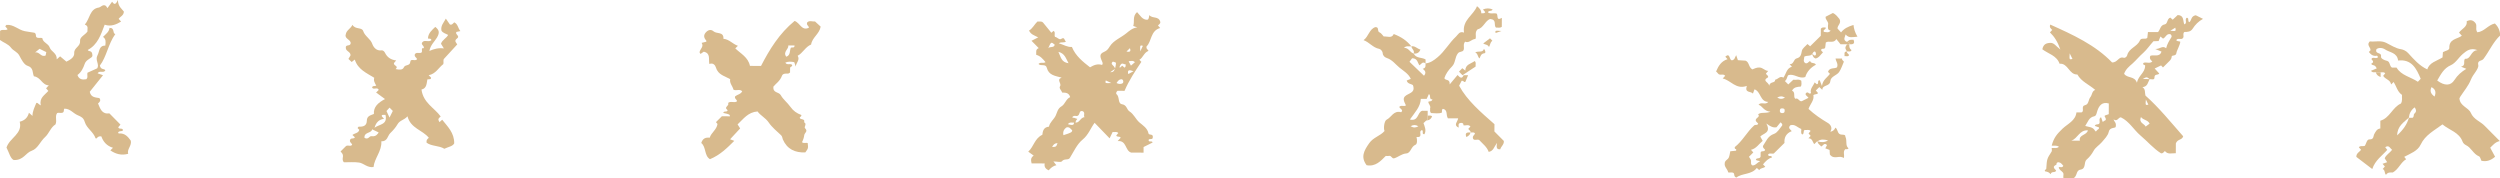 <?xml version="1.0" encoding="UTF-8"?><svg xmlns="http://www.w3.org/2000/svg" xmlns:xlink="http://www.w3.org/1999/xlink" height="13.3" preserveAspectRatio="xMidYMid meet" version="1.0" viewBox="0.0 -0.0 186.3 13.3" width="186.3" zoomAndPan="magnify"><defs><clipPath id="a"><path d="M 152 1 L 165 1 L 165 13.32 L 152 13.32 Z M 152 1"/></clipPath><clipPath id="b"><path d="M 175 1 L 186.32 1 L 186.32 13.32 L 175 13.32 Z M 175 1"/></clipPath><clipPath id="c"><path d="M 127 0 L 139 0 L 139 13.32 L 127 13.32 Z M 127 0"/></clipPath></defs><g><g id="change1_1"><path d="M 84.078 5.52 C 84.195 5.457 84.305 5.398 84.473 5.309 C 84.129 5.18 84 5.211 84.078 5.52 Z M 82.402 5.992 C 82.348 6.207 82.348 6.207 82.816 6.188 C 82.59 6.078 82.473 6.023 82.402 5.992 Z M 83.945 3.836 C 84.238 3.914 84.281 3.789 84.203 3.59 C 84.125 3.664 84.035 3.75 83.945 3.836 Z M 85.168 3.414 C 84.953 3.359 84.953 3.359 84.973 3.828 C 85.082 3.602 85.137 3.484 85.168 3.414 Z M 84.105 4.566 C 84.168 4.688 84.227 4.801 84.277 4.891 C 84.41 4.777 84.492 4.707 84.574 4.637 C 84.43 4.48 84.27 4.555 84.105 4.566 Z M 78.406 10.957 C 78.707 10.941 78.707 10.941 78.809 10.664 C 78.605 10.668 78.484 10.777 78.406 10.957 Z M 83.203 6.188 C 83.379 6.273 83.527 6.285 83.68 6.191 C 83.73 6.082 83.719 5.988 83.621 5.91 C 83.402 5.887 83.305 6.031 83.203 6.188 Z M 78.109 3.605 C 78.219 3.43 78.555 3.598 78.598 3.328 C 78.328 3.105 78.328 3.105 78.109 3.605 Z M 79.629 4.711 C 79.422 4.352 79.359 3.984 78.871 3.863 C 79.055 4.234 79.07 4.637 79.629 4.711 Z M 79.246 10.074 C 79.824 9.891 79.898 9.852 79.898 9.703 C 79.785 9.633 79.742 9.457 79.5 9.484 C 79.305 9.598 79.184 9.789 79.246 10.074 Z M 80.039 9.121 C 80.461 9.238 80.473 8.754 80.82 8.734 C 80.715 8.59 80.895 8.41 80.695 8.289 C 80.367 8.188 80.523 8.582 80.266 8.645 C 80.211 8.672 80.074 8.574 79.941 8.691 C 79.863 8.758 80.031 8.859 79.977 8.758 C 80.074 8.789 80.172 8.824 80.285 8.863 C 80.215 8.938 80.156 8.996 80.156 9.125 C 79.938 9.18 79.738 9.043 79.578 9.254 C 79.668 9.273 79.742 9.301 79.816 9.309 C 79.918 9.316 80.031 9.332 80.039 9.121 Z M 83.305 5.379 C 83.09 5.172 83.254 4.91 83.188 4.715 C 83.164 4.641 82.996 4.617 82.934 4.59 C 82.676 4.801 83.043 4.848 83.098 5.125 C 82.977 5.207 82.859 5.293 82.738 5.379 C 82.93 5.379 83.117 5.379 83.176 4.586 C 83.285 4.766 83.371 4.906 83.457 5.047 C 83.516 4.992 83.574 4.941 83.629 4.895 C 83.691 4.945 83.75 4.996 83.801 5.043 C 83.906 4.98 83.879 4.891 83.887 4.797 C 83.648 4.801 83.543 4.457 83.305 5.379 Z M 85.219 11.375 C 84.879 11.371 84.598 11.371 84.297 11.371 C 83.832 11.238 83.973 10.453 83.289 10.512 C 83.402 10.383 83.457 10.324 83.512 10.266 C 83.453 10.117 83.234 10.254 83.184 10.09 C 83.234 10.031 83.285 9.973 83.336 9.914 C 83.211 9.777 83.059 9.867 82.914 9.836 C 82.859 9.949 82.805 10.062 82.688 10.309 C 82.297 9.902 81.945 9.543 81.57 9.152 C 81.277 9.539 81.113 10.051 80.668 10.41 C 80.254 10.75 80.012 11.309 79.715 11.785 C 79.574 11.957 79.309 11.797 79.133 12.02 C 79.059 12.113 78.766 12.035 78.5 12.031 C 78.605 12.164 78.648 12.223 78.723 12.316 C 78.469 12.359 78.301 12.523 78.145 12.695 C 77.941 12.594 77.793 12.453 77.852 12.18 C 77.477 12.18 77.172 12.176 76.875 12.176 C 76.824 11.953 76.785 11.758 77.031 11.598 C 76.891 11.496 76.758 11.398 76.625 11.301 C 77.043 10.93 77.09 10.32 77.676 10.043 C 77.703 9.82 77.734 9.477 78.168 9.438 C 78.234 9.105 78.527 8.914 78.668 8.621 C 78.781 8.383 78.809 8.094 79.105 7.922 C 79.371 7.766 79.438 7.367 79.75 7.238 C 79.652 6.895 79.398 6.906 79.156 6.898 C 79.105 6.738 78.895 6.578 78.992 6.434 C 79.141 6.203 78.688 5.945 79.113 5.785 C 78.629 5.652 78.148 5.609 78.008 5.051 C 77.926 4.723 77.551 4.961 77.391 4.766 C 77.535 4.602 77.734 4.746 77.914 4.633 C 77.707 4.383 77.52 4.164 77.219 4.086 C 77.234 3.895 77.148 3.68 77.406 3.586 C 77.223 3.398 77.062 3.238 76.867 3.039 C 77.02 2.965 77.168 2.887 77.367 2.785 C 77.035 2.617 76.816 2.559 76.684 2.277 C 76.953 2.121 77.086 1.812 77.309 1.605 C 77.426 1.605 77.512 1.598 77.594 1.609 C 77.645 1.617 77.699 1.645 77.73 1.684 C 77.938 1.93 78.141 2.184 78.348 2.441 C 78.391 2.406 78.449 2.352 78.508 2.301 C 78.691 2.41 78.527 2.617 78.625 2.75 C 78.793 2.77 78.93 3 79.09 2.895 C 79.359 2.719 79.305 3.055 79.438 3.074 C 79.312 3.234 79.109 3.086 78.902 3.223 C 79.262 3.332 79.535 3.523 79.879 3.5 C 80.152 4.172 80.699 4.602 81.23 5.016 C 81.504 4.852 81.789 4.73 82.129 4.84 C 82.203 4.738 82.164 4.66 82.113 4.547 C 81.941 4.168 81.957 4.004 82.277 3.867 C 82.504 3.77 82.586 3.641 82.707 3.449 C 82.992 3.008 83.516 2.816 83.918 2.492 C 84.16 2.297 84.402 2.078 84.746 2.043 C 84.648 2.008 84.551 1.973 84.449 1.934 C 84.566 1.617 84.371 1.219 84.734 0.902 C 84.965 1.141 85.121 1.48 85.496 1.473 C 85.637 1.426 85.598 1.293 85.652 1.125 C 85.871 1.41 86.352 1.172 86.465 1.633 C 86.484 1.773 86.355 1.816 86.293 1.902 C 86.348 1.961 86.402 2.023 86.457 2.086 C 85.723 2.289 85.832 3.09 85.441 3.457 C 85.398 3.664 85.555 3.688 85.586 3.793 C 85.246 3.914 85.188 4.289 84.906 4.457 C 84.992 4.543 85.031 4.582 85.055 4.609 C 84.598 5.297 84.137 5.977 83.801 6.77 C 83.621 6.77 83.43 6.766 83.277 6.766 C 83.16 6.863 83.16 6.988 83.203 7.02 C 83.457 7.219 83.273 7.715 83.621 7.77 C 83.98 7.828 83.957 8.164 84.164 8.297 C 84.492 8.504 84.625 8.871 84.906 9.121 C 85.168 9.348 85.508 9.543 85.586 9.945 C 85.613 10.094 85.953 9.945 85.906 10.23 C 85.906 10.449 85.664 10.301 85.594 10.418 C 85.582 10.656 85.852 10.438 85.891 10.621 C 85.668 10.73 85.445 10.844 85.219 10.957 C 85.219 11.074 85.219 11.188 85.219 11.375" fill="#d8ba8d"/></g><g clip-path="url(#a)" id="change1_19"><path d="M 154.234 3.977 C 154.203 4.449 154.203 4.449 154.441 4.395 C 154.402 4.316 154.344 4.195 154.234 3.977 Z M 159.91 7.414 C 159.875 7.848 159.875 7.848 160.098 7.801 C 160.062 7.73 160.004 7.609 159.91 7.414 Z M 161.73 2.293 C 162.16 2.332 162.16 2.332 162.105 2.062 C 162.016 2.117 161.906 2.184 161.73 2.293 Z M 159.543 8.719 C 159.355 9.168 159.812 9.215 159.891 9.434 C 160.012 9.344 160.105 9.277 160.188 9.215 C 160.059 8.926 159.727 8.965 159.543 8.719 Z M 155.59 9.711 C 154.949 9.676 154.836 10.32 154.359 10.48 C 154.555 10.48 154.754 10.484 154.992 10.484 C 154.891 10.027 155.512 10.09 155.59 9.711 Z M 155.391 9.387 C 155.637 9.469 155.961 9.445 156.117 9.734 C 156.16 9.812 156.199 9.816 156.258 9.719 C 156.285 9.652 156.445 9.637 156.418 9.496 C 156.309 9.457 156.207 9.422 156.105 9.383 C 156.164 9.195 156.391 9.336 156.453 9.18 C 156.504 9.047 156.371 8.855 156.57 8.734 C 156.617 8.879 156.656 8.98 156.695 9.086 C 156.812 9.004 156.926 8.934 156.922 8.945 C 156.949 8.719 156.789 8.727 156.855 8.609 C 156.961 8.57 157.062 8.535 157.145 8.508 C 157.145 8.227 157.145 7.965 157.148 7.711 C 156.641 7.562 156.422 7.887 156.301 8.238 C 156.242 8.406 156.223 8.633 156.066 8.664 C 155.66 8.742 155.586 9.098 155.391 9.387 Z M 160.473 3.074 C 160.203 3.371 159.984 3.699 159.73 3.926 C 159.434 4.184 159.195 4.48 158.922 4.727 C 158.652 4.961 158.41 5.16 158.289 5.496 C 158.523 5.852 159.066 5.641 159.242 6.164 C 159.355 5.621 159.848 5.422 159.855 4.91 C 159.91 4.824 159.613 4.859 159.734 4.688 C 159.938 4.59 160.199 4.781 160.391 4.578 C 160.285 4.48 160.152 4.391 160.242 4.16 C 160.488 4.047 160.934 4.301 161.074 3.844 C 160.973 3.801 160.875 3.762 160.609 3.652 C 160.98 3.66 161.133 3.367 161.422 3.594 C 161.488 3.285 161.656 3.031 161.812 2.773 C 161.855 2.707 161.82 2.602 161.734 2.547 C 161.445 2.48 161.387 2.801 161.188 2.879 C 161.125 2.824 161.066 2.777 160.996 2.719 C 160.949 2.84 160.91 2.941 160.859 3.059 C 160.754 3.062 160.641 3.066 160.473 3.074 Z M 160.191 5.898 C 160.059 6.121 160.059 6.453 159.656 6.496 C 159.902 6.652 159.816 6.895 159.879 7.121 C 160.906 8.035 161.777 9.121 162.691 10.156 C 162.613 10.453 162.258 10.352 162.145 10.688 C 162.145 10.848 162.145 11.105 162.141 11.418 C 161.84 11.406 161.555 11.539 161.328 11.254 C 161.238 11.324 161.188 11.453 161.035 11.422 C 160.465 11.059 160.023 10.531 159.504 10.094 C 159.004 9.668 158.676 9.047 158.047 8.742 C 157.84 8.754 157.793 9.094 157.504 8.895 C 157.566 9.105 157.73 9.133 157.66 9.461 C 157.629 9.566 157.211 9.465 157.141 9.832 C 157.086 10.109 156.828 10.355 156.633 10.59 C 156.441 10.816 156.156 10.98 156.023 11.227 C 155.879 11.488 155.711 11.707 155.496 11.891 C 155.262 12.098 155.48 12.57 155.039 12.641 C 154.664 12.703 154.848 13.129 154.461 13.32 C 154.371 13.32 154.113 13.32 153.816 13.316 C 153.672 13.215 153.844 13.004 153.73 12.859 C 153.629 12.723 153.43 12.66 153.418 12.453 C 153.535 12.43 153.688 12.527 153.758 12.352 C 153.68 12.273 153.613 12.164 153.52 12.125 C 153.395 12.066 153.246 12.066 153.242 12.277 C 152.922 12.406 153.07 12.555 153.223 12.703 C 153.172 12.918 152.863 12.719 152.82 12.98 C 152.754 12.926 152.703 12.863 152.637 12.832 C 152.562 12.797 152.48 12.785 152.398 12.766 C 152.32 12.652 152.48 12.645 152.488 12.578 C 152.535 11.832 152.539 11.836 152.887 11.293 C 152.926 11.23 152.891 11.117 152.891 11.031 C 153.062 11.008 153.258 11.09 153.434 10.938 C 153.238 10.805 153.059 10.875 152.891 10.852 C 153.059 10.242 153.281 9.996 153.695 9.594 C 154.082 9.223 154.664 9.004 154.738 8.375 C 154.887 8.375 155.004 8.375 155.117 8.375 C 155.367 8.277 155.027 7.91 155.402 7.828 C 155.656 7.773 155.629 7.414 155.77 7.246 C 155.918 7.066 155.879 6.797 156.137 6.699 C 155.672 6.297 155.102 6.082 154.805 5.551 C 154.184 5.582 154.117 4.691 153.48 4.75 C 153.27 4.137 152.625 4.004 152.195 3.672 C 152.273 3.305 152.465 3.215 152.77 3.195 C 153.078 3.176 153.191 3.43 153.539 3.691 C 153.324 3.086 153.086 2.73 152.762 2.414 C 152.816 2.355 152.875 2.293 152.934 2.23 C 152.832 2.133 152.699 2.043 152.785 1.832 C 154.469 2.586 156.141 3.352 157.391 4.652 C 157.809 4.668 157.879 4.188 158.242 4.301 C 158.383 4.344 158.492 4.207 158.516 4.125 C 158.641 3.586 159.262 3.484 159.461 3.023 C 159.57 2.77 159.848 2.973 160.016 2.824 C 160.031 2.695 160.047 2.559 160.066 2.387 C 160.324 2.387 160.586 2.387 160.816 2.391 C 161 2.18 160.984 1.875 161.32 1.816 C 161.547 1.773 161.469 1.395 161.734 1.312 C 161.785 1.359 161.848 1.41 161.91 1.469 C 162.035 1.352 162.16 1.234 162.281 1.121 C 162.762 1.133 162.664 1.543 162.773 1.816 C 163.039 1.727 162.762 1.43 162.965 1.32 C 163.16 1.355 162.992 1.594 163.152 1.652 C 163.328 1.516 163.262 1.195 163.629 1.137 C 163.746 1.195 163.941 1.293 164.168 1.406 C 163.832 1.59 163.586 1.84 163.395 2.141 C 163.242 2.375 163.016 2.383 162.781 2.383 C 162.637 2.504 162.754 2.664 162.699 2.797 C 162.59 3.027 162.301 2.781 162.176 2.988 C 162.242 3.113 162.387 3.047 162.477 3.113 C 162.453 3.367 162.203 3.781 162.188 3.941 C 162.156 4.219 161.84 4.074 161.832 4.223 C 161.82 4.438 161.68 4.527 161.566 4.648 C 161.441 4.777 161.312 4.902 161.184 5.027 C 161.145 4.984 161.105 4.941 161.043 4.875 C 160.891 4.949 160.727 5.027 160.566 5.105 C 160.684 5.23 160.797 5.355 160.906 5.477 C 160.82 5.621 160.547 5.484 160.551 5.773 C 160.555 5.996 160.332 5.887 160.191 5.898 C 159.973 5.723 159.973 5.723 159.676 5.887 C 159.875 5.887 160.039 5.887 160.191 5.898" fill="#d8ba8d"/></g><g id="change1_2"><path d="M 29.027 8.762 C 29.125 8.562 29.199 8.418 29.273 8.266 C 29.207 8.195 29.121 8.113 29.027 8.02 C 28.953 8.105 28.875 8.191 28.801 8.273 C 28.863 8.406 28.93 8.551 29.027 8.762 Z M 28.727 8.559 C 28.391 8.531 28.355 8.613 28.621 8.852 C 28.258 8.906 28.031 9.094 27.91 9.52 C 28.293 9.238 28.898 9.305 28.727 8.559 Z M 27.16 10.27 C 27.457 10.445 27.508 10.121 27.691 10.148 C 27.879 10.18 28.031 10.129 28.148 9.969 C 28.195 9.906 28.227 9.883 28.203 9.863 C 28.035 9.781 27.895 9.715 27.734 9.637 C 27.672 9.953 27.125 9.82 27.16 10.27 Z M 32.84 8.68 C 32.785 8.754 32.645 8.797 32.676 8.945 C 32.688 8.996 32.723 9.043 32.75 9.102 C 32.812 9.047 32.875 8.992 32.953 8.922 C 33.355 9.434 33.855 9.887 33.848 10.684 C 33.734 10.91 33.41 10.941 33.113 11.086 C 32.711 10.836 32.168 10.914 31.789 10.633 C 31.754 10.43 31.848 10.359 31.957 10.27 C 31.488 9.684 30.598 9.57 30.367 8.668 C 30.105 8.965 29.797 8.949 29.617 9.27 C 29.496 9.484 29.289 9.727 29.082 9.922 C 28.875 10.125 28.883 10.547 28.418 10.531 C 28.465 11.262 27.902 11.785 27.836 12.449 C 27.363 12.512 27.102 12.16 26.754 12.113 C 26.379 12.059 25.992 12.098 25.629 12.094 C 25.488 11.945 25.543 11.789 25.559 11.652 C 25.574 11.48 25.469 11.395 25.379 11.289 C 25.508 11.16 25.637 11.035 25.75 10.918 C 25.891 10.75 26.117 10.961 26.242 10.789 C 26.215 10.656 26.02 10.598 26.09 10.422 C 26.145 10.246 26.375 10.387 26.445 10.23 C 26.406 10.191 26.363 10.152 26.262 10.059 C 26.43 9.918 26.727 9.926 26.773 9.672 C 26.73 9.629 26.691 9.586 26.645 9.543 C 26.676 9.504 26.707 9.438 26.738 9.438 C 27.062 9.457 27.332 9.375 27.336 8.996 C 27.34 8.645 27.598 8.598 27.863 8.492 C 27.824 7.965 28.168 7.664 28.688 7.379 C 28.438 7.199 28.234 7.047 28.027 6.895 C 28.125 6.801 28.164 6.762 28.223 6.703 C 28.129 6.449 27.836 6.73 27.73 6.527 C 27.758 6.367 27.902 6.441 28.039 6.383 C 27.945 6.203 27.816 6.02 27.891 5.797 C 27.324 5.441 26.672 5.184 26.438 4.438 C 26.34 4.516 26.281 4.562 26.207 4.621 C 26.133 4.551 26.051 4.477 25.965 4.391 C 26.016 4.305 26.07 4.219 26.121 4.129 C 26.141 3.855 25.773 3.824 25.77 3.578 C 25.734 3.277 26.082 3.477 26.129 3.246 C 26.18 2.957 25.664 2.898 25.762 2.582 C 25.809 2.246 26.105 2.168 26.266 1.852 C 26.477 2.219 26.965 2.008 27.066 2.316 C 27.203 2.719 27.609 2.883 27.746 3.281 C 27.828 3.512 28.047 3.801 28.41 3.754 C 28.555 3.734 28.641 3.84 28.688 3.93 C 28.852 4.273 29.129 4.457 29.523 4.504 C 29.449 4.59 29.414 4.633 29.367 4.688 C 29.273 4.898 29.758 4.906 29.48 5.148 C 29.77 5.203 30 5.234 30.102 5.008 C 30.199 4.789 30.551 4.941 30.578 4.598 C 30.598 4.328 30.961 4.602 31.086 4.402 C 31.023 4.281 30.848 4.211 30.918 4.035 C 31.027 3.883 31.188 3.969 31.324 3.945 C 31.594 3.93 31.285 3.535 31.582 3.59 C 31.637 3.383 31.281 3.316 31.512 3.109 C 31.688 2.965 31.949 3.16 32.148 2.996 C 32.121 2.832 31.977 2.906 31.891 2.867 C 31.906 2.477 32.184 2.246 32.438 2.004 C 32.723 2.23 32.785 2.426 32.562 2.801 C 32.383 3.102 32.086 3.34 31.996 3.797 C 32.348 3.641 32.684 3.555 33.078 3.609 C 32.977 3.445 32.922 3.355 32.863 3.262 C 32.953 2.965 33.27 2.855 33.395 2.602 C 33.199 2.504 32.977 2.441 32.895 2.277 C 32.832 1.898 33.062 1.703 33.223 1.387 C 33.332 1.547 33.414 1.664 33.52 1.816 C 33.652 1.891 33.746 1.77 33.848 1.664 C 34.129 1.789 34.121 2.102 34.309 2.316 C 34.188 2.344 34.105 2.359 34.016 2.379 C 33.875 2.551 34.316 2.684 34.062 2.863 C 33.797 3.055 34.02 3.199 34.074 3.309 C 33.746 3.664 33.43 4.008 33.113 4.355 C 32.984 4.469 33.09 4.629 33.031 4.781 C 32.68 5.047 32.469 5.508 31.945 5.605 C 32.02 5.68 32.062 5.723 32.121 5.781 C 32.133 5.941 32 5.891 31.848 5.918 C 31.789 6.211 31.805 6.59 31.41 6.672 C 31.539 7.672 32.375 8.035 32.84 8.68" fill="#d8ba8d"/></g><g id="change1_3"><path d="M 58.594 4.227 C 58.934 4.113 58.824 3.758 58.941 3.547 C 59.059 3.516 59.199 3.598 59.215 3.391 C 59.078 3.387 58.941 3.387 58.742 3.387 C 58.793 3.664 58.316 3.863 58.594 4.227 Z M 59.215 1.559 C 59.629 1.707 59.738 2.328 60.277 2.066 C 60.289 1.926 60.062 1.875 60.156 1.664 C 60.32 1.504 60.555 1.621 60.738 1.602 C 60.906 1.754 61.055 1.895 61.156 1.984 C 61.062 2.539 60.52 2.789 60.445 3.316 C 60.016 3.492 59.824 3.957 59.441 4.156 C 59.641 4.465 59.312 4.688 59.297 4.961 C 59.262 4.859 59.227 4.754 59.188 4.633 C 58.969 4.59 58.75 4.566 58.523 4.664 C 58.641 4.883 58.852 4.711 59.012 4.82 C 59.105 4.957 58.879 4.961 58.879 5.059 C 58.871 5.176 58.875 5.293 58.875 5.406 C 58.816 5.438 58.766 5.488 58.719 5.484 C 58.535 5.48 58.332 5.469 58.266 5.66 C 58.137 6.027 57.812 6.238 57.637 6.449 C 57.574 6.953 58.039 6.824 58.188 7.098 C 58.352 7.402 58.688 7.656 58.898 7.957 C 59.117 8.266 59.375 8.445 59.711 8.566 C 59.75 8.676 59.629 8.688 59.594 8.766 C 59.617 8.953 60.023 8.805 59.922 9.113 C 60.164 9.23 59.891 9.457 59.992 9.555 C 60.238 9.785 59.953 9.898 59.934 10.066 C 59.91 10.258 59.852 10.426 59.766 10.594 C 59.898 10.715 60.055 10.609 60.191 10.664 C 60.234 11.051 60.234 11.051 60.012 11.359 C 59.262 11.387 58.66 11.129 58.336 10.387 C 58.293 10.289 58.305 10.176 58.211 10.082 C 57.891 9.777 57.531 9.492 57.285 9.129 C 57.043 8.773 56.664 8.609 56.453 8.305 C 55.738 8.359 55.402 8.863 54.965 9.27 C 55.016 9.348 55.07 9.43 55.156 9.57 C 54.918 9.828 54.668 10.098 54.406 10.379 C 54.516 10.422 54.617 10.457 54.719 10.496 C 54.195 11.016 53.672 11.547 52.906 11.863 C 52.469 11.598 52.633 10.953 52.258 10.656 C 52.367 10.305 52.59 10.227 52.887 10.262 C 53 9.879 53.402 9.68 53.469 9.238 C 53.461 9.23 53.406 9.164 53.352 9.102 C 53.477 8.977 53.602 8.852 53.793 8.664 C 53.949 8.664 54.168 8.668 54.398 8.668 C 54.375 8.523 54.375 8.523 53.898 8.414 C 53.941 8.227 54.18 8.395 54.223 8.215 C 54.195 8.184 54.156 8.145 54.113 8.094 C 54.055 7.922 54.355 7.863 54.258 7.672 C 54.453 7.5 54.719 7.699 54.918 7.551 C 54.93 7.406 54.703 7.359 54.785 7.176 C 54.941 7.047 55.199 7.027 55.309 6.805 C 55.125 6.602 54.859 6.797 54.656 6.68 C 54.598 6.41 54.348 6.203 54.414 5.898 C 54.012 5.664 53.508 5.582 53.348 5.027 C 53.305 4.875 53.148 4.648 52.863 4.77 C 52.785 4.402 52.973 3.969 52.445 3.852 C 52.375 3.898 52.289 3.961 52.203 4.02 C 52.176 3.973 52.121 3.918 52.133 3.875 C 52.184 3.633 52.469 3.469 52.285 3.195 C 52.449 3.152 52.531 3.133 52.609 3.113 C 52.676 3.07 52.648 3.047 52.598 2.984 C 52.426 2.777 52.43 2.578 52.633 2.379 C 52.812 2.203 53.012 2.191 53.176 2.336 C 53.406 2.543 53.945 2.34 53.91 2.891 C 54.34 2.926 54.594 3.277 54.988 3.414 C 54.898 3.5 54.855 3.543 54.793 3.605 C 55.195 3.996 55.75 4.258 55.887 4.91 C 56.133 4.91 56.391 4.91 56.711 4.914 C 57.336 3.703 58.07 2.496 59.215 1.559" fill="#d8ba8d"/></g><g id="change1_4"><path d="M 3.449 3.883 C 3.27 3.793 3.098 3.711 2.949 3.637 C 2.848 3.719 2.754 3.797 2.617 3.906 C 2.953 3.844 3.059 4.293 3.402 4.133 C 3.418 4.055 3.434 3.969 3.449 3.883 Z M 3.039 7.855 C 2.914 7.285 3.332 7.086 3.602 6.777 C 3.551 6.715 3.496 6.648 3.434 6.578 C 3.492 6.516 3.555 6.449 3.637 6.359 C 3.137 6.352 3.031 5.738 2.527 5.688 C 2.402 5.43 2.52 5.047 2.051 4.902 C 1.789 4.824 1.59 4.422 1.445 4.148 C 1.289 3.852 0.992 3.789 0.824 3.559 C 0.613 3.273 0.266 3.18 0 2.98 C 0 2.73 0.004 2.516 0.004 2.309 C 0.156 2.145 0.387 2.309 0.57 2.18 C 0.496 2.086 0.441 2.023 0.391 1.957 C 0.426 1.926 0.461 1.855 0.5 1.855 C 1.012 1.812 1.367 2.227 1.852 2.324 C 2.086 2.371 2.328 2.398 2.559 2.438 C 2.707 2.5 2.66 2.648 2.695 2.75 C 2.836 2.902 3.012 2.766 3.16 2.852 C 3.191 3.172 3.594 3.223 3.707 3.547 C 3.812 3.848 4.262 3.961 4.227 4.422 C 4.34 4.32 4.387 4.281 4.48 4.199 C 4.617 4.316 4.766 4.441 4.949 4.594 C 5.223 4.461 5.551 4.273 5.531 3.961 C 5.504 3.547 6 3.477 5.965 3.059 C 5.934 2.734 6.359 2.605 6.523 2.336 C 6.488 2.168 6.633 1.941 6.32 1.832 C 6.703 1.395 6.68 0.66 7.363 0.562 C 7.543 0.535 7.77 0.156 8.008 0.605 C 8.129 0.438 8.238 0.285 8.352 0.129 C 8.492 0.32 8.605 0.41 8.785 -0.004 C 8.797 0.484 9.066 0.648 9.23 0.859 C 9.227 1.156 8.961 1.227 8.844 1.406 C 8.902 1.473 8.961 1.539 9.023 1.609 C 8.645 1.84 8.246 1.996 7.801 1.84 C 7.516 2.594 7.277 3.332 6.539 3.723 C 6.605 3.887 6.887 3.691 6.887 4.16 C 6.875 4.336 6.426 4.414 6.312 4.758 C 6.207 5.07 6.059 5.379 5.773 5.59 C 5.883 5.922 6.137 5.953 6.426 5.906 C 6.582 5.777 6.473 5.602 6.52 5.418 C 6.738 5.32 6.977 5.211 7.238 5.094 C 7.441 4.801 7.066 4.488 7.262 4.129 C 7.426 3.824 7.367 3.395 7.848 3.395 C 7.887 3.113 7.898 2.898 7.676 2.75 C 7.883 2.539 8.137 2.371 8.16 2.078 C 8.578 2.07 8.359 2.496 8.594 2.535 C 8.055 3.285 7.941 4.242 7.441 4.887 C 7.52 5.238 7.777 5.082 7.848 5.246 C 7.719 5.48 7.414 5.215 7.273 5.465 C 7.387 5.504 7.5 5.543 7.676 5.605 C 7.332 6.035 7.004 6.445 6.688 6.84 C 6.777 7.27 7.117 7.258 7.406 7.309 C 7.543 7.492 7.43 7.602 7.305 7.711 C 7.469 8.098 7.59 8.527 8.152 8.449 C 8.426 8.723 8.695 8.996 8.977 9.285 C 8.926 9.348 8.871 9.414 8.812 9.48 C 8.863 9.672 9.117 9.5 9.168 9.695 C 9.109 9.816 8.953 9.746 8.855 9.812 C 8.781 9.859 8.793 9.949 8.871 9.945 C 9.316 9.914 9.543 10.199 9.75 10.488 C 9.824 10.875 9.449 11.117 9.551 11.461 C 9.027 11.605 8.613 11.469 8.223 11.207 C 8.27 11.16 8.312 11.113 8.418 11.012 C 7.953 10.875 7.688 10.555 7.555 10.168 C 7.352 10.125 7.273 10.227 7.188 10.32 C 7.164 10.312 7.125 10.316 7.121 10.305 C 6.961 9.824 6.461 9.566 6.32 9.098 C 6.227 8.777 6.059 8.699 5.773 8.578 C 5.461 8.445 5.234 8.105 4.82 8.098 C 4.727 8.098 4.797 8.254 4.719 8.359 C 4.59 8.48 4.418 8.363 4.258 8.426 C 4.074 8.676 4.27 8.977 4.133 9.273 C 3.785 9.477 3.652 9.953 3.359 10.215 C 3 10.535 2.82 11.074 2.371 11.23 C 1.902 11.387 1.758 11.957 1.023 11.926 C 0.77 11.809 0.676 11.363 0.484 10.996 C 0.715 10.266 1.703 9.977 1.469 9.07 C 1.844 8.98 2.066 8.758 2.156 8.402 C 2.227 8.465 2.293 8.527 2.418 8.637 C 2.426 8.262 2.586 7.973 2.707 7.672 C 2.824 7.633 2.84 7.758 3.039 7.855" fill="#d8ba8d"/></g><g id="change1_5"><path d="M 105.117 9.406 C 105.344 9.535 105.504 9.523 105.699 9.41 C 105.488 9.289 105.332 9.289 105.117 9.406 Z M 109.586 9.871 C 109.605 9.734 109.469 9.699 109.414 9.605 C 109.465 9.551 109.52 9.492 109.578 9.43 C 109.434 9.246 109.227 9.379 109.055 9.336 C 109.066 9.168 108.949 9.141 108.832 9.164 C 108.617 9.203 108.723 9.387 108.695 9.512 C 108.281 9.316 108.629 9.074 108.66 8.82 C 108.402 8.82 108.148 8.816 107.898 8.816 C 107.734 8.578 107.914 8.191 107.523 8.109 C 107.422 8.168 107.469 8.266 107.449 8.391 C 107.191 8.492 106.906 8.426 106.652 8.426 C 106.516 8.316 106.594 8.188 106.57 8.082 C 106.648 7.887 106.434 7.75 106.438 7.578 C 106.555 7.527 106.691 7.59 106.746 7.402 C 106.453 7.418 106.664 7.105 106.48 7.012 C 106.426 7.133 106.367 7.254 106.316 7.367 C 106.184 7.367 106.066 7.367 105.879 7.367 C 105.855 7.961 105.43 8.383 105.066 8.906 C 105.723 9.066 105.613 8.371 105.977 8.254 C 106.098 8.258 106.246 8.258 106.391 8.258 C 106.391 8.375 106.391 8.496 106.391 8.613 C 106.391 8.73 106.391 8.852 106.391 8.969 C 106.238 8.945 106.207 9.098 106.078 9.168 C 106.168 9.438 106.309 9.715 106.148 10.004 C 105.902 10.012 106.129 9.734 105.953 9.695 C 105.73 9.789 105.918 10.004 105.824 10.148 C 105.773 10.23 105.68 10.203 105.559 10.211 C 105.613 10.418 105.625 10.73 105.48 10.789 C 105.141 10.922 105.141 11.406 104.801 11.434 C 104.441 11.461 104.199 11.711 103.883 11.801 C 103.715 11.828 103.688 11.578 103.512 11.617 C 103.457 11.633 103.395 11.621 103.266 11.621 C 102.902 11.984 102.512 12.438 101.84 12.312 C 101.387 11.711 101.633 11.238 102.035 10.668 C 102.348 10.227 102.855 10.133 103.176 9.762 C 103.086 9.59 103.148 9.008 103.332 8.918 C 103.684 8.75 103.852 8.203 104.414 8.363 C 104.617 8.188 104.32 8.109 104.273 7.969 C 104.402 7.797 104.617 7.973 104.77 7.852 C 104.691 7.672 104.574 7.512 104.617 7.312 C 104.742 6.914 105.543 7.035 105.293 6.348 C 105.176 6.242 104.891 6.266 104.828 6 C 104.93 5.961 105.031 5.918 105.133 5.879 C 104.965 5.492 104.578 5.277 104.293 5.043 C 104 4.805 103.754 4.457 103.359 4.328 C 103.195 4.273 103.055 4.164 103.039 3.965 C 103.023 3.793 102.875 3.66 102.777 3.641 C 102.312 3.555 102.039 3.145 101.613 2.992 C 101.988 2.727 102.035 2.164 102.496 2.02 C 102.805 2.016 102.602 2.328 102.797 2.41 C 102.926 2.461 103.012 2.609 103.117 2.719 C 103.391 2.695 103.707 2.883 103.863 2.535 C 104.414 2.746 104.844 3.031 105.172 3.453 C 105 3.477 104.801 3.383 104.625 3.566 C 104.984 3.551 105.07 3.922 105.348 3.988 C 105.523 4.367 105.953 4.258 106.234 4.43 C 106.234 4.527 106.23 4.613 106.23 4.727 C 106.004 4.551 105.918 4.781 105.777 4.867 C 105.633 4.684 105.652 4.348 105.23 4.34 C 105.18 4.406 105.098 4.52 105.035 4.605 C 105.383 4.938 105.742 5.285 106.117 5.645 C 106.309 5.398 106.199 5.273 106.023 5.125 C 106.281 5.066 106.227 4.871 106.23 4.727 C 106.59 4.688 106.852 4.496 107.121 4.273 C 107.664 3.824 107.996 3.195 108.504 2.723 C 108.664 2.57 108.758 2.301 109.098 2.43 C 108.957 1.484 109.812 1.133 110.066 0.461 C 110.246 0.598 110.395 0.762 110.383 0.992 C 110.531 0.988 110.621 1.008 110.684 0.906 C 110.633 0.848 110.578 0.785 110.508 0.707 C 110.754 0.602 110.988 0.602 111.23 0.703 C 111.156 0.879 110.934 0.742 110.883 0.922 C 111.066 1.066 111.281 0.961 111.492 1 C 111.695 1.059 111.434 1.613 111.918 1.332 C 111.918 1.613 111.918 1.809 111.914 1.996 C 111.77 2.113 111.621 2.039 111.477 2.055 C 111.289 1.871 111.566 1.473 111.059 1.414 C 110.684 1.512 110.547 2.102 110.117 2.18 C 109.859 2.426 110.047 2.688 109.949 2.902 C 109.652 2.914 109.473 3.246 109.18 3.105 C 109 3.32 109.145 3.539 109.066 3.73 C 108.988 3.898 108.773 3.812 108.645 3.973 C 108.41 4.27 108.469 4.684 108.211 4.945 C 107.945 5.211 107.738 5.5 107.633 5.828 C 107.738 6.043 108.047 5.848 108.031 6.289 C 108.293 5.977 108.453 5.785 108.617 5.59 C 108.789 5.77 108.938 5.922 109.07 5.605 C 109.16 5.605 109.25 5.605 109.402 5.605 C 109.328 5.781 109.266 5.941 109.199 6.098 C 109.082 6.16 109.09 6 108.922 6.02 C 108.898 6.062 108.836 6.184 108.734 6.387 C 109.328 7.488 110.359 8.367 111.367 9.254 C 111.367 9.445 111.363 9.621 111.363 9.797 C 111.594 10.027 111.824 10.262 112.066 10.504 C 112.094 10.77 111.852 10.914 111.801 11.121 C 111.492 11.156 111.516 10.945 111.555 10.648 C 111.324 10.973 111.289 11.254 110.938 11.32 C 110.812 10.949 110.488 10.715 110.23 10.434 C 110.078 10.355 109.867 10.5 109.777 10.344 C 109.691 10.125 109.895 10.07 109.914 9.938 C 109.82 9.816 109.691 9.895 109.586 9.871" fill="#d8ba8d"/></g><g id="change1_6"><path d="M 108.984 5.605 C 108.898 5.52 108.816 5.438 108.723 5.34 C 108.797 5.262 108.871 5.184 108.969 5.082 C 109.023 5.129 109.082 5.176 109.195 5.262 C 109.195 4.793 109.617 4.754 109.891 4.551 C 110.027 4.652 109.941 4.812 109.965 4.957 C 109.641 5.172 109.312 5.387 108.984 5.605" fill="#d8ba8d"/></g><g id="change1_7"><path d="M 111.035 2.855 C 111.051 2.867 111.109 2.93 111.172 2.992 C 111.219 3.102 111.281 2.98 111.195 3.051 C 111.047 3.164 111.051 3.352 110.961 3.504 C 110.863 3.297 110.652 3.336 110.531 3.238 C 110.699 3.109 110.867 2.98 111.035 2.855" fill="#d8ba8d"/></g><g id="change1_8"><path d="M 109.93 3.902 C 110.219 3.773 110.484 3.953 110.586 3.637 C 110.707 3.785 110.727 3.957 110.617 3.969 C 110.375 3.996 110.332 4.164 110.258 4.355 C 110.102 4.242 110.148 4 109.93 3.902" fill="#d8ba8d"/></g><g id="change1_9"><path d="M 105.172 3.453 C 105.445 3.395 105.613 3.641 105.852 3.691 C 105.762 3.926 105.594 4.02 105.348 3.988 C 105.434 3.762 105.195 3.641 105.172 3.453" fill="#d8ba8d"/></g><g id="change1_10"><path d="M 109.586 9.871 C 109.555 10.043 109.43 10.129 109.277 10.215 C 109.133 9.871 109.348 9.859 109.586 9.871" fill="#d8ba8d"/></g><g id="change1_11"><path d="M 106.391 8.969 C 106.391 8.852 106.391 8.73 106.391 8.613 C 106.496 8.633 106.617 8.566 106.719 8.676 C 106.656 8.824 106.559 8.934 106.391 8.969" fill="#d8ba8d"/></g><g id="change1_12"><path d="M 111.891 2.309 C 111.645 2.395 111.512 2.441 111.453 2.461 C 111.41 2.273 111.41 2.273 111.891 2.309" fill="#d8ba8d"/></g><g clip-path="url(#b)" id="change1_18"><path d="M 181.422 7.195 C 181.562 6.855 181.477 6.641 181.195 6.492 C 181.055 6.785 181.141 6.992 181.422 7.195 Z M 181.621 6 C 182.164 6.41 182.625 6.406 182.902 5.965 C 183.133 5.602 183.43 5.348 183.789 5.129 C 183.68 5.086 183.578 5.043 183.398 4.969 C 183.785 4.879 183.539 4.574 183.688 4.383 C 184.16 4.426 184.086 3.766 184.625 3.738 C 184.102 3.535 183.809 3.789 183.539 4.012 C 183.223 4.277 182.996 4.699 182.641 4.855 C 182.109 5.09 181.906 5.52 181.621 6 Z M 178.594 5.039 C 178.938 5.625 179.641 5.73 180.18 6.094 C 180.27 6 180.344 5.922 180.391 5.871 C 180.07 5.094 179.703 4.391 178.707 4.512 C 178.633 3.906 178.074 3.918 177.73 3.68 C 177.535 3.551 177.262 3.535 177.094 3.664 C 176.957 4.074 177.492 3.855 177.434 4.215 C 177.41 4.363 177.668 4.488 177.879 4.535 C 178.125 4.594 178.055 4.934 178.246 5.035 C 178.359 5.039 178.449 5.039 178.594 5.039 Z M 179.508 8.766 C 179.141 9.113 178.652 9.379 178.637 10.086 C 179.09 9.668 179.371 9.266 179.512 8.777 C 179.609 8.777 179.699 8.777 179.781 8.777 C 179.914 8.711 179.84 8.559 179.914 8.477 C 180.02 8.371 180.125 8.273 179.941 8 C 179.672 8.199 179.543 8.449 179.508 8.766 Z M 177.051 5.387 C 176.941 5.363 176.812 5.441 176.684 5.277 C 176.844 5.211 177.008 5.145 177.113 5.098 C 176.988 4.816 176.844 4.879 176.754 4.82 C 176.629 4.695 176.852 4.711 176.82 4.656 C 176.91 4.5 176.688 4.492 176.734 4.367 C 176.855 4.211 177.082 4.43 177.215 4.254 C 177.184 4.215 177.148 4.145 177.129 4.148 C 176.855 4.211 176.68 4.07 176.527 3.875 C 176.566 3.836 176.605 3.793 176.648 3.75 C 176.68 3.539 176.371 3.379 176.547 3.145 C 176.566 3.125 176.59 3.082 176.609 3.086 C 177.008 3.129 177.406 2.992 177.809 3.188 C 178.172 3.363 178.512 3.609 178.945 3.672 C 179.07 3.691 179.301 3.785 179.449 3.949 C 179.879 4.422 180.301 4.906 180.883 5.172 C 181.031 4.664 181.562 4.555 182.016 4.281 C 182.023 4.168 182.035 4.027 182.047 3.887 C 182.211 3.785 182.527 3.754 182.523 3.578 C 182.496 2.895 183.109 2.922 183.457 2.664 C 183.398 2.598 183.34 2.531 183.246 2.43 C 183.441 2.145 183.887 2 183.82 1.582 C 184.102 1.441 184.297 1.504 184.465 1.711 C 184.629 1.91 184.434 2.172 184.613 2.406 C 185.125 2.359 185.41 1.855 185.922 1.75 C 186.129 1.953 186.297 2.234 186.316 2.637 C 185.793 3.125 185.504 3.812 185.066 4.395 C 184.949 4.555 184.59 4.477 184.68 4.848 C 184.715 5 184.574 5.215 184.469 5.371 C 184.344 5.555 184.219 5.715 184.129 5.941 C 183.949 6.398 183.609 6.789 183.336 7.211 C 183.309 7.258 183.285 7.309 183.277 7.328 C 183.312 7.914 183.949 8.004 184.125 8.41 C 184.344 8.914 184.84 9.043 185.168 9.387 C 185.52 9.746 185.875 10.102 186.285 10.512 C 185.949 10.578 185.77 10.82 185.57 11.008 C 185.691 11.23 185.809 11.445 185.934 11.68 C 185.633 11.941 185.312 12.07 184.914 11.98 C 184.863 11.879 184.828 11.684 184.734 11.648 C 184.309 11.48 184.164 11.004 183.762 10.816 C 183.664 10.77 183.555 10.668 183.516 10.566 C 183.258 9.848 182.531 9.707 182.012 9.27 C 181.395 9.734 180.73 10.051 180.383 10.785 C 180.164 11.254 179.629 11.438 179.164 11.688 C 179.211 11.75 179.258 11.809 179.305 11.867 C 178.895 12.102 178.754 12.609 178.309 12.855 C 178.148 12.852 177.938 12.816 177.805 13.027 C 177.672 12.91 177.754 12.672 177.555 12.594 C 177.609 12.531 177.668 12.469 177.723 12.41 C 177.664 12.348 177.613 12.285 177.547 12.207 C 177.664 12.168 177.766 12.129 177.891 12.086 C 177.836 11.996 177.781 11.914 177.707 11.793 C 177.816 11.531 178.094 11.391 178.262 11.164 C 178.109 11.066 178.039 10.773 177.746 10.969 C 177.793 11.031 177.836 11.086 177.898 11.168 C 177.516 11.605 176.996 11.941 176.781 12.598 C 176.324 12.25 175.949 11.961 175.594 11.691 C 175.59 11.398 175.836 11.332 175.945 11.16 C 175.895 11.102 175.836 11.039 175.781 10.977 C 175.891 10.828 176.051 10.922 176.215 10.875 C 176.34 10.734 176.359 10.379 176.574 10.387 C 176.918 10.402 176.852 10.125 176.93 9.992 C 177.043 9.793 177.121 9.605 177.383 9.574 C 177.383 9.398 177.383 9.223 177.383 8.996 C 178.086 8.797 178.289 7.988 178.918 7.715 C 179.051 7.488 178.977 7.281 178.996 7.07 C 178.656 6.844 178.582 6.434 178.375 6.109 C 178.328 6.156 178.285 6.195 178.188 6.293 C 178.125 5.934 177.746 5.914 177.594 5.652 C 177.652 5.586 177.699 5.523 177.746 5.469 C 177.645 5.332 177.516 5.41 177.406 5.387 C 177.285 5.387 177.168 5.387 177.051 5.387" fill="#d8ba8d"/></g><g id="change1_13"><path d="M 177.051 5.387 C 177.168 5.387 177.285 5.387 177.406 5.387 C 177.406 5.496 177.406 5.602 177.402 5.742 C 177.191 5.656 177.082 5.555 177.051 5.387" fill="#d8ba8d"/></g><g clip-path="url(#c)" id="change1_17"><path d="M 133.02 7.273 C 132.793 7.145 132.633 7.16 132.438 7.273 C 132.648 7.395 132.809 7.395 133.02 7.273 Z M 132.992 8.242 C 133.012 8.141 132.941 8.086 132.855 8.078 C 132.734 8.062 132.633 8.09 132.633 8.254 C 132.629 8.363 132.684 8.414 132.77 8.426 C 132.895 8.441 133 8.41 132.992 8.242 Z M 131.625 9.203 C 132.012 9.914 131.398 9.926 131.176 10.176 C 131.254 10.312 131.305 10.402 131.355 10.496 C 131.074 10.73 130.875 11.074 130.484 11.164 C 130.547 11.234 130.602 11.297 130.656 11.359 C 130.551 11.465 130.445 11.57 130.332 11.684 C 130.383 11.766 130.453 11.848 130.48 11.941 C 130.516 12.07 130.422 12.234 130.59 12.328 C 130.84 12.34 130.941 12.094 131.168 12.027 C 131.051 11.945 130.906 12.008 130.848 11.891 C 130.91 11.73 131.137 11.867 131.199 11.672 C 131.199 11.578 131.203 11.461 131.203 11.359 C 131.266 11.191 131.504 11.355 131.535 11.156 C 131.461 11.078 131.352 11.012 131.379 10.871 C 131.609 10.539 131.73 10.137 132.199 9.977 C 132.445 9.895 132.617 9.586 132.801 9.359 C 132.848 9.305 132.801 9.195 132.684 9.117 C 132.578 9.246 132.469 9.383 132.387 9.484 C 132.133 9.523 131.961 9.449 131.625 9.203 Z M 132.289 5.938 C 132.508 5.902 132.652 5.621 132.898 5.789 C 133.113 5.488 133.133 5.082 133.535 4.973 C 133.477 4.91 133.422 4.848 133.363 4.785 C 133.68 4.805 133.656 4.41 133.875 4.355 C 134.203 4.273 134.219 4.059 134.277 3.785 C 134.316 3.594 134.551 3.445 134.691 3.281 C 134.773 3.352 134.832 3.402 134.891 3.449 C 135.152 3.191 135.402 2.945 135.684 2.668 C 135.684 2.5 135.684 2.301 135.688 2.141 C 135.809 1.992 135.934 2.066 136.043 2.047 C 136.117 2.195 135.805 2.211 135.918 2.375 C 136.09 2.387 136.258 2.477 136.422 2.281 C 136.156 2.234 136.227 2.039 136.223 1.867 C 136.309 1.621 136 1.48 136.047 1.246 C 136.219 1.156 136.391 1.07 136.586 0.969 C 136.812 1.066 136.961 1.277 137.078 1.418 C 137.242 1.742 136.922 1.875 136.93 2.125 C 136.996 2.199 137.074 2.281 137.195 2.414 C 137.414 2.129 137.723 1.977 138.121 1.859 C 138.152 2.148 138.234 2.426 138.418 2.734 C 138.059 2.758 137.781 2.867 137.535 2.566 C 137.484 2.781 137.309 2.988 137.637 3.121 C 137.762 3.117 137.82 3.176 137.812 3.297 C 137.754 3.297 137.695 3.297 137.637 3.297 C 137.492 3.297 137.348 3.297 137.156 3.297 C 137.07 3.188 136.961 3.055 136.844 2.91 C 136.648 3.27 136.285 3 136.059 3.168 C 136.039 3.316 136.023 3.453 136.016 3.535 C 135.961 3.734 135.695 3.527 135.715 3.766 C 135.758 3.812 135.801 3.855 135.848 3.902 C 135.672 4.07 135.551 4.309 135.301 4.359 C 135.191 4.324 135.121 4.281 135.043 4.027 C 135.031 3.973 135.086 4.035 135.145 4.09 C 135.246 4.191 135.348 4.125 135.32 3.969 C 135.285 3.77 135.152 3.805 135.043 4.027 C 134.914 4.207 134.676 4.109 134.457 4.219 C 134.453 4.395 134.34 4.574 134.527 4.703 C 134.707 4.777 134.766 4.582 134.895 4.551 C 134.953 4.77 135.23 4.625 135.32 4.824 C 134.93 5.031 134.645 5.344 134.531 5.738 C 134.055 5.918 133.691 5.438 133.246 5.613 C 133.16 5.75 133.164 5.938 133.008 6.039 C 133.094 6.121 133.176 6.207 133.262 6.293 C 133.387 6.176 133.512 6.059 133.637 5.941 C 133.84 5.98 134.055 5.867 134.234 6.02 C 134.23 6.164 134.289 6.312 134.188 6.453 C 133.938 6.469 133.68 6.488 133.543 6.758 C 133.824 6.875 133.613 7.199 133.785 7.363 C 134.012 7.254 134.055 7.578 134.262 7.543 C 134.418 7.465 134.59 7.379 134.77 7.289 C 134.684 7.16 134.453 7.062 134.598 6.922 C 134.785 6.797 134.77 7.07 134.957 6.938 C 134.855 6.629 135.121 6.414 135.227 6.141 C 135.289 6.191 135.348 6.246 135.387 6.277 C 135.59 6.258 135.379 5.984 135.605 5.98 C 135.648 6.086 135.688 6.188 135.773 6.41 C 135.828 5.938 136.18 5.773 136.367 5.5 C 136.293 5.426 136.254 5.383 136.223 5.355 C 136.332 5.004 136.711 5.145 136.895 5.016 C 137.004 4.742 136.801 4.57 136.789 4.359 C 136.98 4.359 137.129 4.363 137.273 4.363 C 137.242 4.477 137.355 4.508 137.406 4.598 C 137.297 4.844 137.211 5.129 137.055 5.363 C 136.879 5.625 136.43 5.684 136.395 6.047 C 136.352 6.469 135.812 6.293 135.797 6.695 C 135.695 6.602 135.637 6.547 135.574 6.488 C 135.492 6.57 135.406 6.652 135.316 6.742 C 135.371 6.805 135.426 6.867 135.477 6.93 C 135.422 7.055 135.277 6.992 135.133 7.082 C 135.215 7.469 134.891 7.754 134.77 8.117 C 135.211 8.531 135.707 8.863 136.227 9.172 C 136.391 9.27 136.594 9.531 136.391 9.809 C 136.531 9.816 136.703 9.699 136.777 9.508 C 136.941 9.629 136.918 9.848 137.059 9.969 C 137.215 10.102 137.531 9.957 137.516 10.176 C 137.672 10.523 137.488 10.844 137.754 11.051 C 137.688 11.156 137.59 11.105 137.508 11.121 C 137.305 11.305 137.488 11.57 137.391 11.781 C 137.09 11.523 136.68 11.941 136.363 11.516 C 136.359 11.469 136.352 11.328 136.34 11.172 C 136.242 11.137 136.141 11.098 136.023 11.055 C 136.066 10.973 136.105 10.895 136.148 10.812 C 135.941 10.59 135.855 10.871 135.711 10.918 C 135.645 10.793 135.457 10.754 135.445 10.531 C 135.703 10.609 135.938 10.633 136.227 10.465 C 135.93 10.383 135.695 10.352 135.445 10.531 C 135.355 10.543 135.32 10.648 135.191 10.742 C 135.078 10.582 135.047 10.289 134.762 10.309 C 134.82 10.246 134.875 10.184 134.93 10.125 C 134.875 10.062 134.82 10 134.773 9.945 C 134.828 9.875 134.879 9.816 134.926 9.758 C 134.789 9.621 134.633 9.715 134.492 9.684 C 134.34 9.746 134.48 9.973 134.301 10.023 C 134.16 9.91 134.258 9.75 134.227 9.609 C 133.957 9.508 133.742 9.223 133.414 9.336 C 133.207 9.551 133.43 9.648 133.52 9.773 C 133.086 9.941 132.945 10.273 132.98 10.652 C 132.688 10.938 132.438 11.188 132.188 11.434 C 132.051 11.488 131.891 11.379 131.766 11.496 C 131.742 11.75 132.039 11.508 132.043 11.738 C 131.773 11.805 131.57 12.02 131.379 12.25 C 131.422 12.293 131.461 12.336 131.547 12.422 C 131.422 12.547 131.176 12.508 131.102 12.68 C 131.039 12.625 130.98 12.57 130.918 12.516 C 130.516 13.039 129.82 12.887 129.391 13.234 C 129.199 13.152 129.258 13.012 129.207 12.914 C 129.082 12.793 128.926 12.887 128.785 12.848 C 128.746 12.605 128.48 12.441 128.527 12.168 C 128.531 11.953 128.754 11.902 128.824 11.75 C 128.891 11.602 128.906 11.43 128.941 11.273 C 129.098 11.258 129.238 11.242 129.363 11.23 C 129.453 11.094 129.281 11.102 129.285 11.082 C 129.277 11.004 129.266 10.969 129.273 10.961 C 129.855 10.512 130.18 9.828 130.723 9.344 C 130.812 9.266 130.969 9.367 131.02 9.211 C 130.969 9.156 130.91 9.094 130.859 9.039 C 130.73 8.781 131.219 8.754 131.016 8.516 C 131.254 8.332 131.508 8.48 131.938 8.328 C 131.41 8.277 131.352 7.898 131.047 7.809 C 131.23 7.555 131.559 7.855 131.773 7.594 C 131.148 7.578 131.234 6.832 130.746 6.656 C 130.711 6.754 130.672 6.855 130.629 6.973 C 130.469 6.781 129.996 6.949 130.172 6.402 C 129.359 6.695 128.984 5.98 128.375 5.848 C 128.445 5.773 128.5 5.715 128.559 5.652 C 128.43 5.449 128.148 5.676 128.016 5.465 C 127.984 5.414 127.934 5.379 127.883 5.328 C 128.055 4.914 128.273 4.551 128.738 4.41 C 128.684 4.348 128.629 4.289 128.57 4.227 C 129.012 3.809 128.801 4.789 129.238 4.402 C 129.246 4.387 129.305 4.266 129.379 4.109 C 129.426 4.25 129.461 4.352 129.508 4.484 C 129.691 4.496 129.891 4.508 130.078 4.52 C 130.367 4.633 130.289 4.996 130.582 5.172 C 130.73 5.121 130.91 5.012 131.133 5.031 C 131.379 5.051 131.512 5.27 131.766 5.285 C 131.699 5.363 131.648 5.422 131.598 5.484 C 131.625 5.586 131.789 5.613 131.758 5.758 C 131.273 6.035 131.801 6.105 131.84 6.387 C 131.91 6.039 132.289 6.23 132.289 5.938" fill="#d8ba8d"/></g><g id="change1_14"><path d="M 137.633 3.832 C 137.48 3.562 137.48 3.562 137.637 3.297 C 137.695 3.297 137.754 3.297 137.812 3.297 C 137.801 3.469 137.809 3.625 137.977 3.73 C 137.902 3.902 137.75 3.809 137.633 3.832" fill="#d8ba8d"/></g><g id="change1_15"><path d="M 137.812 3.297 C 137.82 3.176 137.762 3.117 137.637 3.121 C 137.832 2.961 137.832 2.953 138.125 2.961 C 138.258 3.285 138.062 3.316 137.812 3.297" fill="#d8ba8d"/></g><g id="change1_16"><path d="M 137.453 4.184 C 137.48 4.051 137.367 3.844 137.633 3.832 C 137.605 3.969 137.754 3.996 137.793 4.105 C 137.719 4.25 137.574 4.168 137.453 4.184" fill="#d8ba8d"/></g></g></svg>